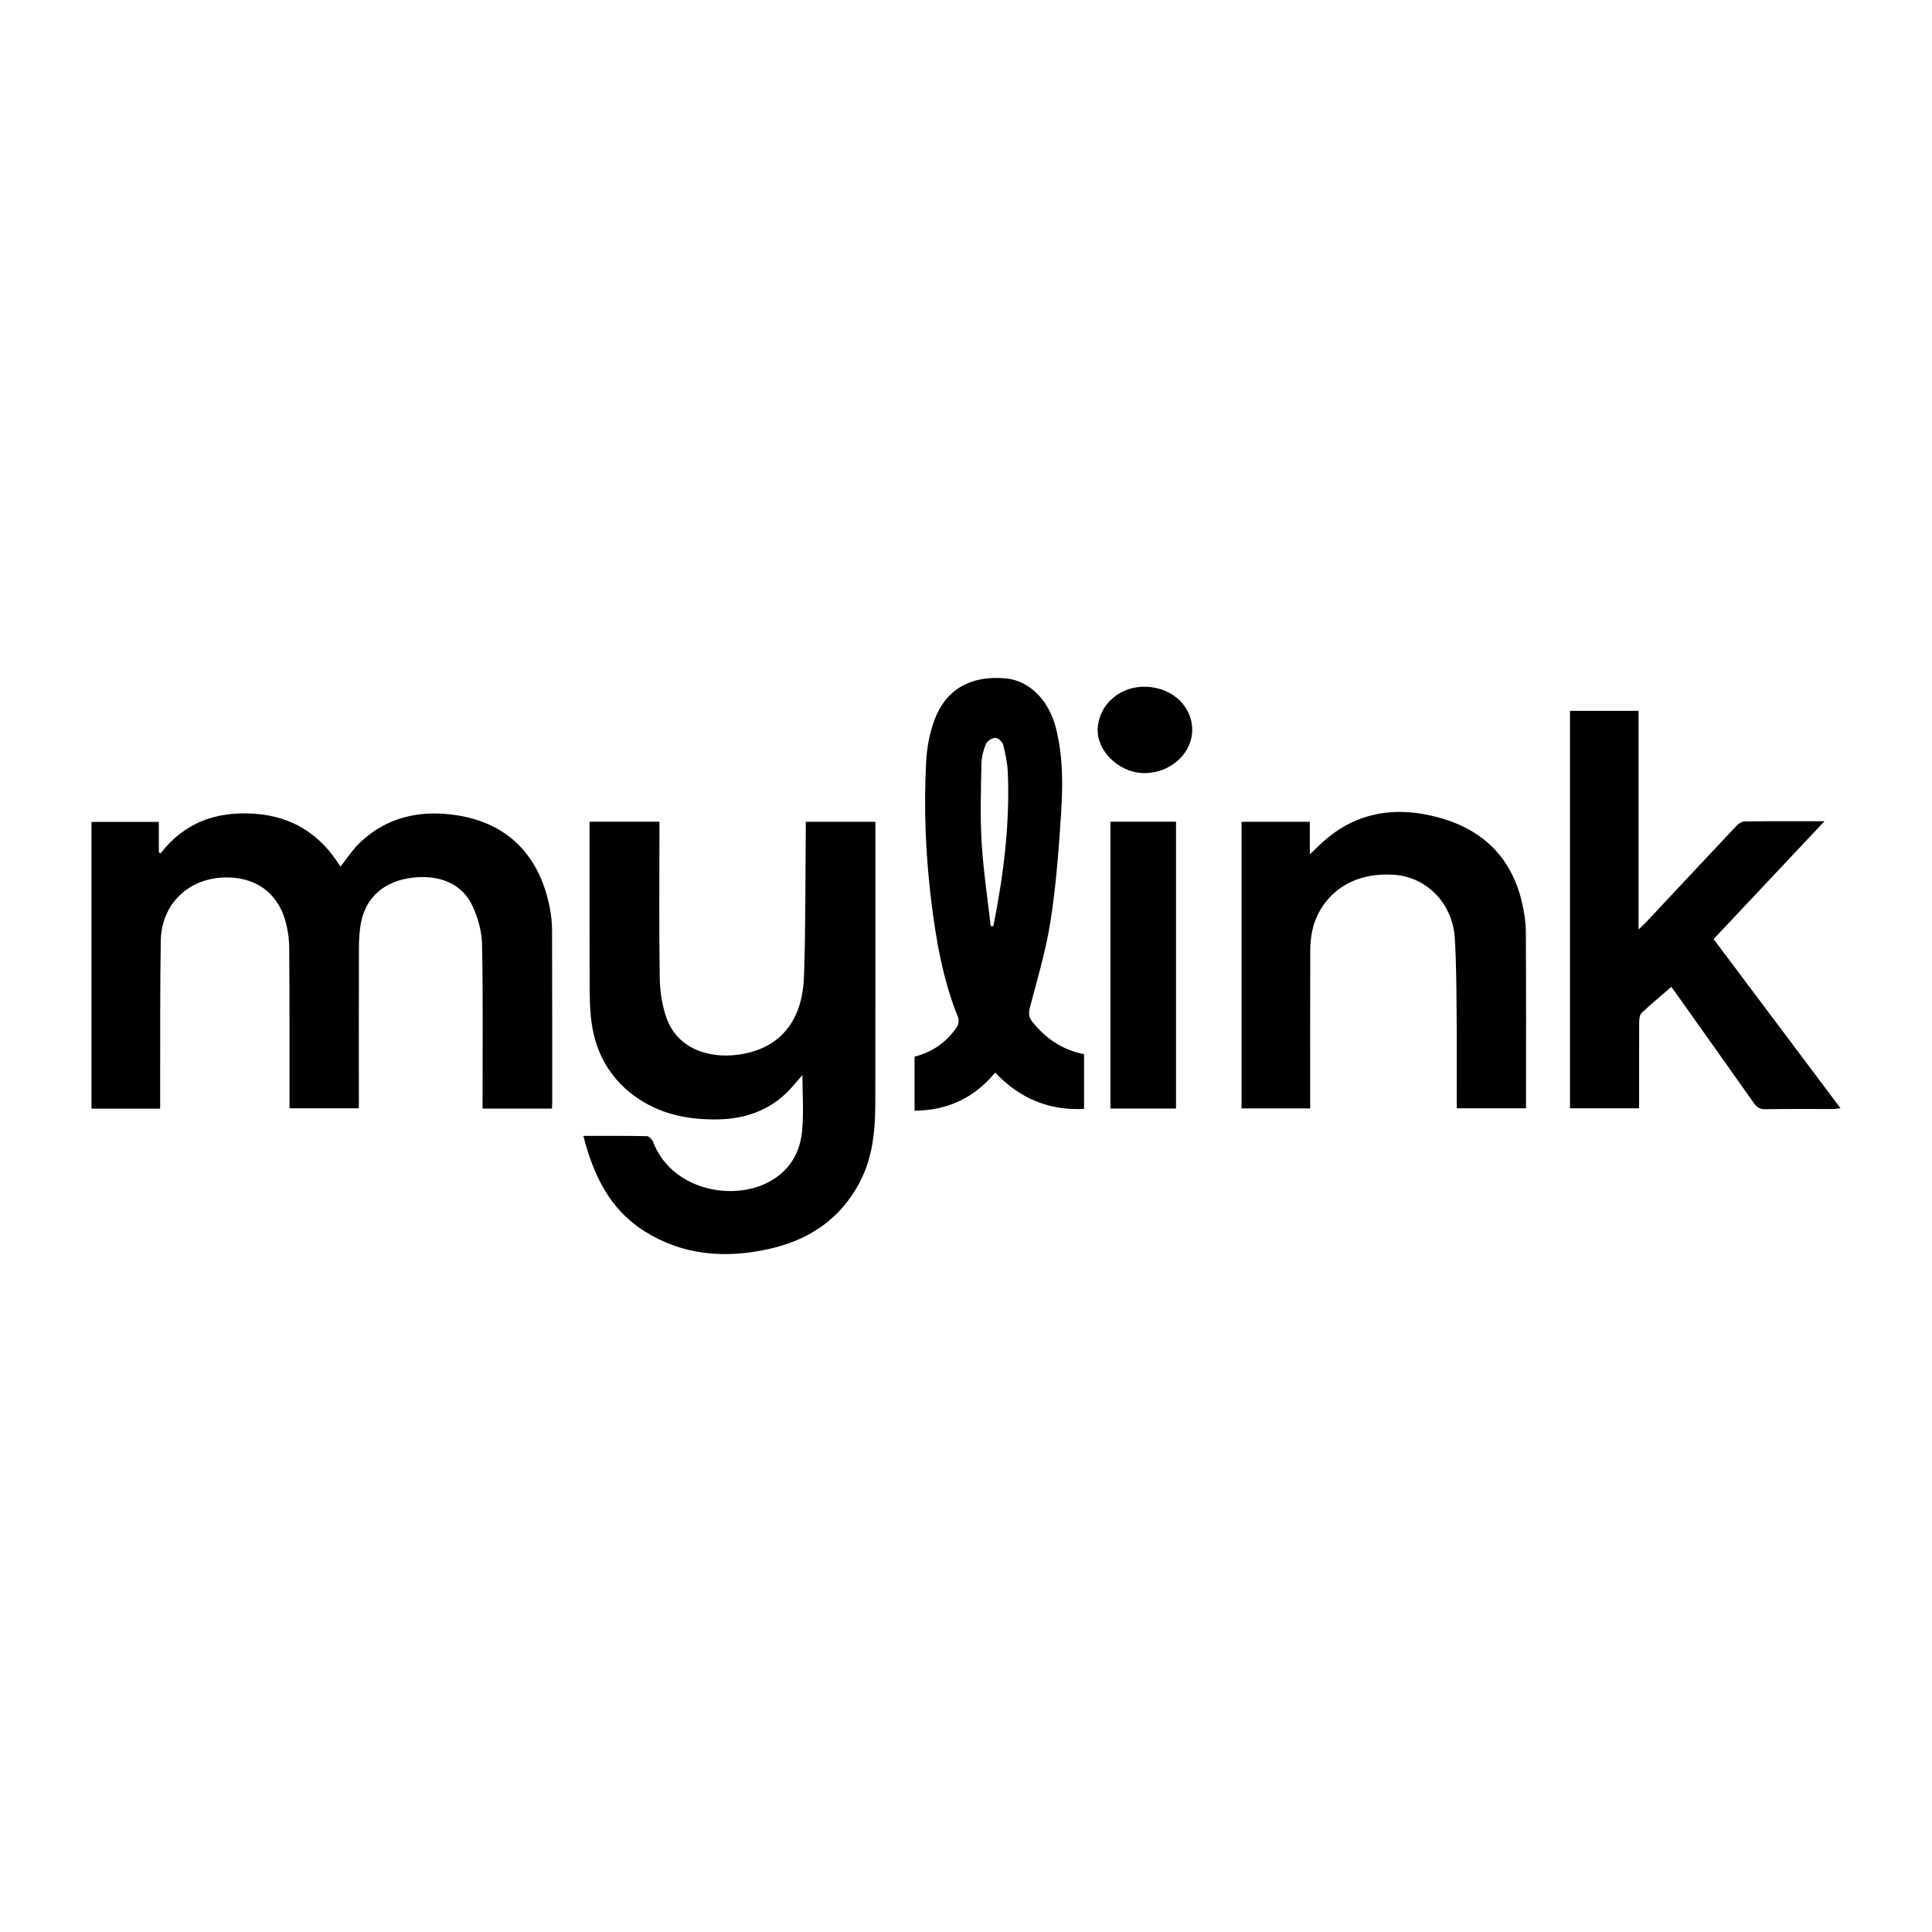 <?xml version="1.0" encoding="UTF-8"?>
<svg id="Layer_1" data-name="Layer 1" xmlns="http://www.w3.org/2000/svg" viewBox="0 0 1080 1080">
  <defs>
    <style>
      .cls-1 {
        stroke-width: 0px;
      }
    </style>
  </defs>
  <path class="cls-1" d="m89.55,619.75h-38.4v-160.29h37.64v16.92c.31.26.61.51.92.77,13.4-17.45,31.33-23.71,52.46-22.28,21.36,1.45,37.18,11.71,48.13,29.61,3.58-4.47,6.78-9.56,11.02-13.57,15.13-14.33,33.71-18.21,53.61-15.24,30.03,4.48,47.08,23.8,52.47,52.15.77,4.06,1.19,8.26,1.2,12.4.11,32.13.09,64.27.1,96.4,0,.95-.11,1.91-.18,3.09h-38.76c0-1.98,0-3.91,0-5.84-.02-28.64.31-57.28-.29-85.91-.15-7.21-2.26-14.83-5.29-21.42-6.24-13.54-19.78-17.41-33.12-15.96-16.04,1.74-26.37,10.84-29.2,24.87-.97,4.84-1.19,9.89-1.21,14.85-.11,27.31-.04,54.61-.04,81.92,0,2.31,0,4.63,0,7.33h-38.77c0-1.51,0-3.26,0-5-.02-28.3.08-56.61-.17-84.91-.05-5.24-.86-10.65-2.37-15.66-4.66-15.44-16.97-23.83-33.52-23.48-20.52.43-35.59,14.92-35.91,35.5-.44,28.3-.26,56.61-.34,84.91,0,2.8,0,5.6,0,8.82Z"/>
  <path class="cls-1" d="m326.11,634.97c12.28,0,23.91-.1,35.54.15,1.2.03,2.93,1.87,3.45,3.24,9.94,25.85,41.81,32.84,62.37,23.5,12.49-5.67,19.59-16,20.89-29.39,1.02-10.5.2-21.18.2-31.54-2.79,3.14-5.75,7.01-9.24,10.32-10.38,9.84-23.28,14.1-37.17,14.47-17.37.46-34.03-2.87-48.33-13.7-13.24-10.02-20.69-23.59-23.05-39.83-1-6.87-1.12-13.91-1.15-20.87-.12-29.13-.06-58.26-.06-87.38,0-1.46,0-2.92,0-4.62h39.07c0,2.03,0,3.82,0,5.61,0,27.13-.24,54.26.16,81.39.11,7.35,1.18,15.01,3.51,21.95,6.17,18.33,24.27,23.54,40.53,21.28,25.1-3.49,35.81-20.96,36.6-43.59.93-26.43.72-52.9,1-79.36.02-2.3,0-4.6,0-7.21h38.93c0,1.49,0,3.07,0,4.65-.01,50.93.04,101.86-.07,152.8-.03,15.18-1.44,30.16-8.66,43.97-10.92,20.88-28.68,32.53-51.17,37.47-24.38,5.36-47.98,3.46-69.47-10.19-19.22-12.21-28.3-31.25-33.88-53.1Z"/>
  <path class="cls-1" d="m877.64,397.38h38.32v122.21c2.29-2.23,3.66-3.47,4.92-4.82,16.61-17.73,33.18-35.49,49.86-53.17,1.13-1.2,2.99-2.4,4.52-2.42,14.44-.18,28.89-.11,44.64-.11-21.05,22.37-41.37,43.97-61.99,65.88,23.55,31.38,47.04,62.68,70.94,94.54-1.65.19-2.84.45-4.03.45-12.65.03-25.31-.1-37.96.11-3.08.05-4.8-1.09-6.46-3.44-14.93-21.16-29.94-42.26-44.94-63.37-.75-1.05-1.6-2.03-1.28-1.51-5.53,4.81-11.17,9.5-16.51,14.52-1.07,1.01-1.34,3.26-1.35,4.95-.1,15.97-.06,31.95-.06,48.35h-38.63v-222.17Z"/>
  <path class="cls-1" d="m814.31,619.56c0-17.43.12-34.55-.04-51.68-.13-14.46-.14-28.94-1.02-43.36-1.2-19.71-15.95-34.3-33.89-35.51-28.82-1.94-42.98,16.34-45.96,32.07-.64,3.4-.96,6.9-.97,10.36-.08,27.63-.04,55.25-.04,82.88v5.29h-38.36v-160.22h38.17v18.2c2.06-1.96,3.31-3.12,4.53-4.33,19.58-19.39,43.08-23.21,68.57-15.97,24.01,6.82,39.83,22.49,45.52,47.28,1.22,5.3,2.11,10.82,2.14,16.24.19,32.78.1,65.55.1,98.74h-38.75Z"/>
  <path class="cls-1" d="m606,589.31v30.56c-19.3,1.03-35.82-5.61-49.68-20.31-11.8,14.3-26.88,21.23-45.08,21.33v-30.21c10.39-2.68,18.14-8.37,23.78-16.77.88-1.32,1.11-3.79.51-5.28-8.56-21.23-12.35-43.5-15.08-66.06-3.08-25.48-4.08-51.04-2.73-76.63.42-7.98,1.93-16.24,4.74-23.69,6.46-17.14,20.37-24.74,39.59-23.04,13.41,1.19,24.38,12.16,28.35,28.26,3.96,16.02,3.76,32.35,2.68,48.57-1.31,19.69-2.79,39.45-5.84,58.92-2.55,16.25-7.3,32.18-11.5,48.14-.91,3.46-.67,5.62,1.59,8.39,7.38,9.06,16.38,15.35,28.67,17.81Zm-52.19-71.65l1.47.11c5.68-28.36,9.3-56.93,8.09-85.93-.22-5.24-1.3-10.52-2.62-15.61-.42-1.62-2.91-3.8-4.4-3.76-1.83.05-4.52,1.77-5.22,3.45-1.44,3.43-2.44,7.3-2.51,11-.26,14.62-.76,29.29.11,43.86.94,15.67,3.32,31.25,5.07,46.87Z"/>
  <path class="cls-1" d="m620.73,619.68v-160.35h36.68v160.35h-36.68Z"/>
  <path class="cls-1" d="m640.95,383.9c14.99.69,25.99,11.49,25.47,25.02-.5,13.23-13.35,23.92-27.92,23.22-13.55-.65-25.63-12.81-24.88-25.04.84-13.64,12.88-23.86,27.32-23.2Z"/>
</svg>
